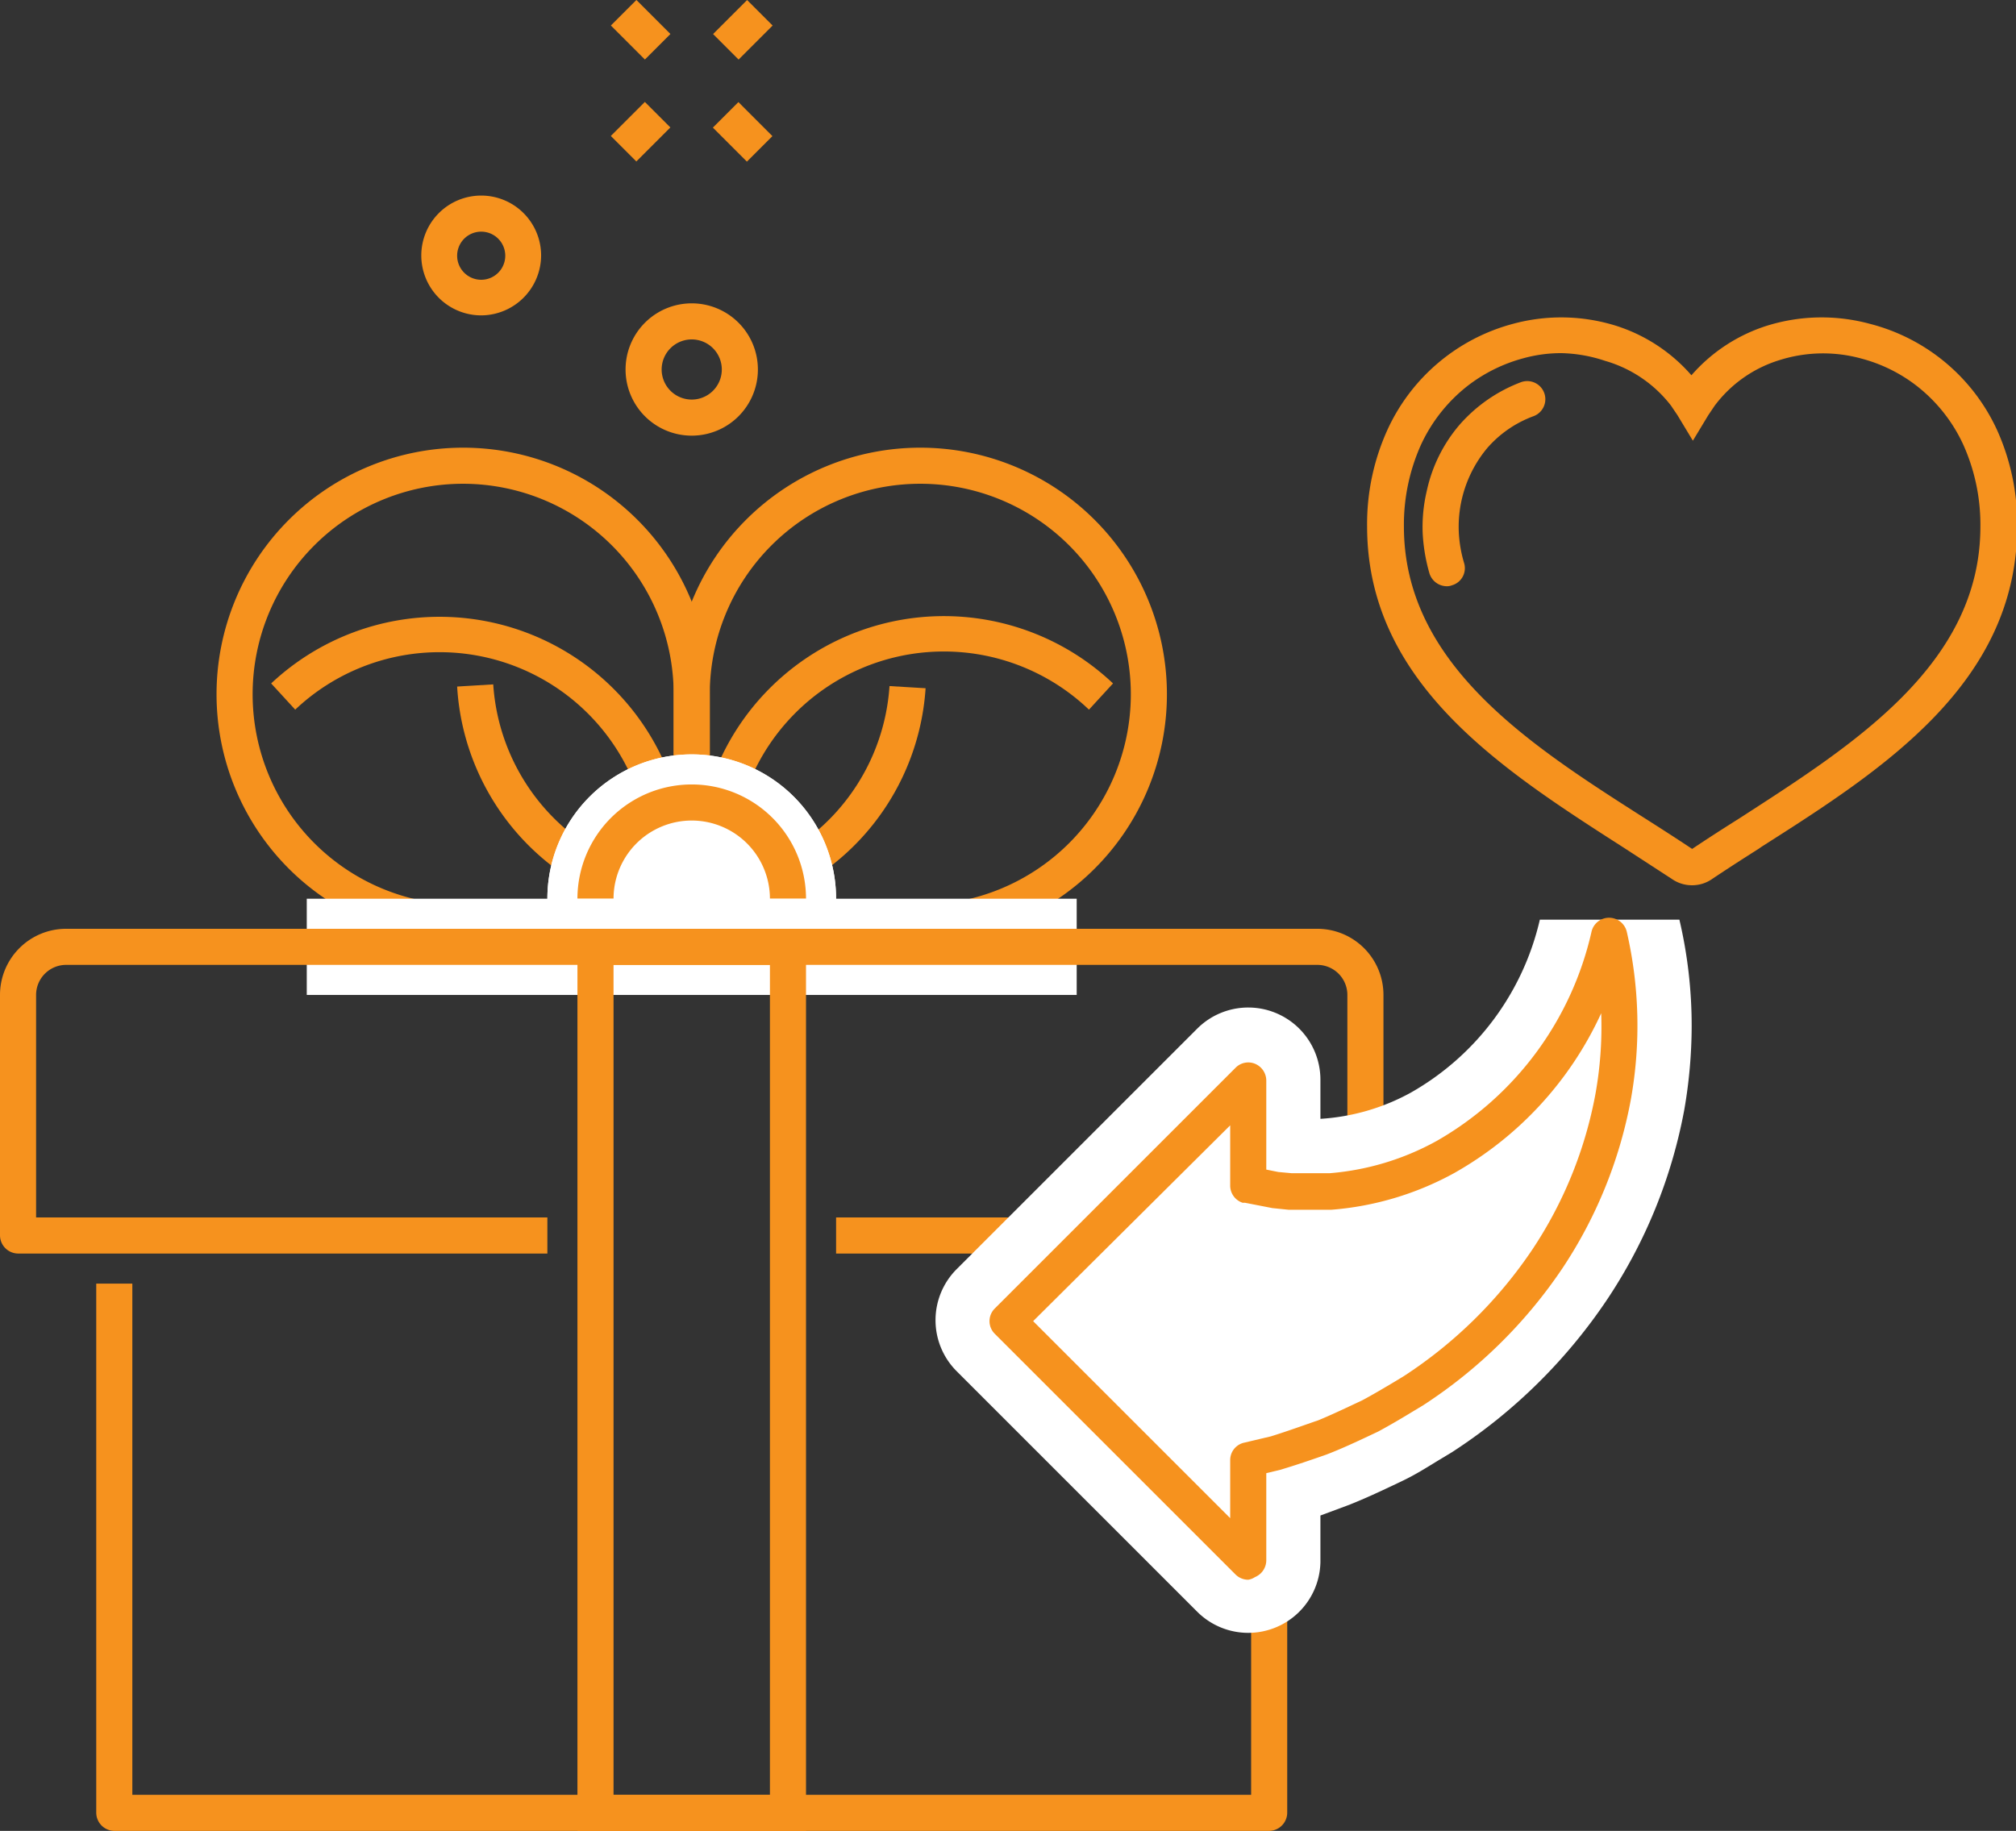 <svg xmlns="http://www.w3.org/2000/svg" viewBox="0 0 83.79 76.11"><rect x="0" y="0" width="83.79" height="76.11" fill="#333333" stroke="none"/><defs><style>.cls-1{fill:#f6921e;}.cls-2{fill:#fff;}</style></defs><title>Ресурс 3</title><g id="Слой_2" data-name="Слой 2"><g id="Layer_1" data-name="Layer 1"><path class="cls-1" d="M38.25,39.11H28V28.86A10.25,10.25,0,1,1,38.25,39.11Zm-8.75-1.5h8.75a8.75,8.75,0,1,0-8.75-8.75Z"/><path class="cls-1" d="M30.5,38.36H29v-2.5a10.23,10.23,0,0,1,17.26-7.45l-1,1.09A8.73,8.73,0,0,0,30.5,35.86Z"/><path class="cls-1" d="M29.9,38l-.24-1.48a8.68,8.68,0,0,0,7.31-8l1.5.09A10.18,10.18,0,0,1,29.9,38Z"/><path class="cls-1" d="M29.5,39.11H19.25A10.25,10.25,0,1,1,29.5,28.86Zm-10.25-19a8.75,8.75,0,0,0,0,17.5H28V28.86A8.76,8.76,0,0,0,19.25,20.11Z"/><path class="cls-1" d="M28.5,38.36H27v-2.5A8.73,8.73,0,0,0,12.27,29.5l-1-1.09A10.23,10.23,0,0,1,28.5,35.86Z"/><path class="cls-1" d="M27.6,38A10.18,10.18,0,0,1,19,28.54l1.5-.09a8.68,8.68,0,0,0,7.31,8Z"/><path class="cls-2" d="M22.75,39.36v-2a6,6,0,0,1,12,0v2Z"/><path class="cls-2" d="M22.75,39.36v-2a6,6,0,0,1,12,0v2Z"/><path class="cls-2" d="M32.75,37.36a4,4,0,0,0-8,0"/><path class="cls-1" d="M33.5,37.36H32a3.25,3.25,0,0,0-6.5,0H24a4.75,4.75,0,0,1,9.5,0Z"/><rect class="cls-2" x="12.75" y="37.36" width="32" height="4"/><path class="cls-1" d="M52.75,76.11h-48A.76.76,0,0,1,4,75.36v-22H5.5V74.61H52V53.36h1.5v22A.76.76,0,0,1,52.75,76.11Z"/><path class="cls-1" d="M33.5,76.11H24V38.61h9.5Zm-8-1.5H32V40.11H25.5Z"/><path class="cls-1" d="M56.75,52.11h-22v-1.5H56V41.36a1.25,1.25,0,0,0-1.25-1.25h-52A1.25,1.25,0,0,0,1.5,41.36v9.25H22.75v1.5H.75A.76.76,0,0,1,0,51.36v-10a2.75,2.75,0,0,1,2.75-2.75h52a2.75,2.75,0,0,1,2.75,2.75v10A.76.76,0,0,1,56.75,52.11Z"/><path class="cls-2" d="M70.31,42.65a20.51,20.51,0,0,1-.31,3.5A21.15,21.15,0,0,1,66.81,54a22.47,22.47,0,0,1-6.45,6.36l-.43.26c-.52.31-1,.63-1.6.92l-.44.21c-.57.27-1.15.54-1.75.78l-.13.05L54.88,63v1.94A3,3,0,0,1,49.76,67l-10-10a3,3,0,0,1,0-4.24l10-10a3,3,0,0,1,5.12,2.12v1.63h0a8.91,8.91,0,0,0,3.74-1.08A11.14,11.14,0,0,0,64,38.23H69.8a19.3,19.3,0,0,1,.51,4.43Z"/><path class="cls-1" d="M51.88,65.67a.75.75,0,0,1-.53-.22l-10-10a.74.74,0,0,1,0-1.06l10-10a.74.74,0,0,1,.81-.17.76.76,0,0,1,.47.7v3.7l.5.1.55.05.51,0,.58,0h.5a11,11,0,0,0,4.44-1.34,13.42,13.42,0,0,0,6.44-8.71.75.75,0,0,1,.73-.57h0a.76.76,0,0,1,.73.57,17.4,17.4,0,0,1,.17,7,18.84,18.84,0,0,1-2.84,7,20.27,20.27,0,0,1-5.81,5.71l-.35.21c-.49.3-1,.6-1.5.87l-.36.17c-.53.25-1.07.5-1.62.72l-.18.07c-.63.22-1.27.44-1.91.63l-.58.14v3.63a.76.76,0,0,1-.47.69A.71.71,0,0,1,51.88,65.67ZM42.94,54.92l8.19,8.19V60.7a.74.74,0,0,1,.59-.73l1.1-.26c.58-.18,1.2-.4,1.8-.61l.15-.05c.49-.2,1-.44,1.51-.68l.34-.16c.45-.24.92-.52,1.39-.8l.33-.2a18.78,18.78,0,0,0,5.35-5.27,17.35,17.35,0,0,0,2.62-6.46,15.8,15.8,0,0,0,.24-3.36,14.61,14.61,0,0,1-6.12,6.65,12.63,12.63,0,0,1-5.1,1.52H54.09l-.53,0-.68-.07L51.75,50l-.1,0a.75.75,0,0,1-.52-.72v-2.5Z"/><rect class="cls-1" x="25.88" y="0.24" width="1.5" height="2" transform="translate(6.92 19.19) rotate(-45)"/><rect class="cls-1" x="30.12" y="4.48" width="1.5" height="2" transform="translate(5.16 23.43) rotate(-44.99)"/><rect class="cls-1" x="29.87" y="0.49" width="2" height="1.5" transform="translate(8.17 22.19) rotate(-45)"/><rect class="cls-1" x="25.63" y="4.73" width="2" height="1.5" transform="translate(3.92 20.43) rotate(-45)"/><path class="cls-1" d="M28.75,18.11a2.75,2.75,0,1,1,2.75-2.75A2.75,2.75,0,0,1,28.75,18.11Zm0-4A1.25,1.25,0,1,0,30,15.36,1.25,1.25,0,0,0,28.75,14.11Z"/><path class="cls-1" d="M20,13.11a2.49,2.49,0,1,1,2.49-2.49A2.5,2.5,0,0,1,20,13.11Zm0-3.48a1,1,0,1,0,0,2,1,1,0,0,0,0-2Z"/><path class="cls-1" d="M70.31,36.8a1.45,1.45,0,0,1-.82-.26l-2-1.3c-5-3.21-10.67-6.81-10.67-13.36a9.47,9.47,0,0,1,.84-4,8,8,0,0,1,5.23-4.42,7.65,7.65,0,0,1,4.27.08,6.94,6.94,0,0,1,3.14,2.06,6.94,6.94,0,0,1,3.14-2.06,7.65,7.65,0,0,1,4.27-.08A8,8,0,0,1,83,17.87a9.47,9.47,0,0,1,.84,4c0,6.55-5.63,10.15-10.61,13.32l-.13.09c-.66.42-1.3.83-1.94,1.26A1.45,1.45,0,0,1,70.31,36.8Zm0-1.49h0ZM64.9,14.68a5.9,5.9,0,0,0-1.61.22A6.57,6.57,0,0,0,61.05,16a6.65,6.65,0,0,0-2,2.51,8.11,8.11,0,0,0-.7,3.38c0,5.72,5.26,9.09,9.91,12.06.74.47,1.41.9,2.07,1.34.64-.43,1.28-.84,1.93-1.25l.14-.09c4.64-3,9.91-6.34,9.91-12.06a8.11,8.11,0,0,0-.7-3.38,6.58,6.58,0,0,0-2-2.51,6.43,6.43,0,0,0-2.23-1.09,6,6,0,0,0-3.42.06,5.31,5.31,0,0,0-2.69,1.89l-.27.4-.64,1.06-.64-1.06-.27-.4A5.31,5.31,0,0,0,66.71,15,6.11,6.11,0,0,0,64.9,14.68Zm-4.77,9.69a.76.76,0,0,1-.72-.54,7.38,7.38,0,0,1-.28-1.67,6.5,6.5,0,0,1,.17-1.75,6.25,6.25,0,0,1,1.37-2.76,6.39,6.39,0,0,1,2.54-1.76.75.75,0,1,1,.53,1.41,4.69,4.69,0,0,0-1.93,1.33,5.11,5.11,0,0,0-1.18,3.47,5.36,5.36,0,0,0,.22,1.3.74.74,0,0,1-.5.93A.57.57,0,0,1,60.13,24.37Z"/></g></g></svg>